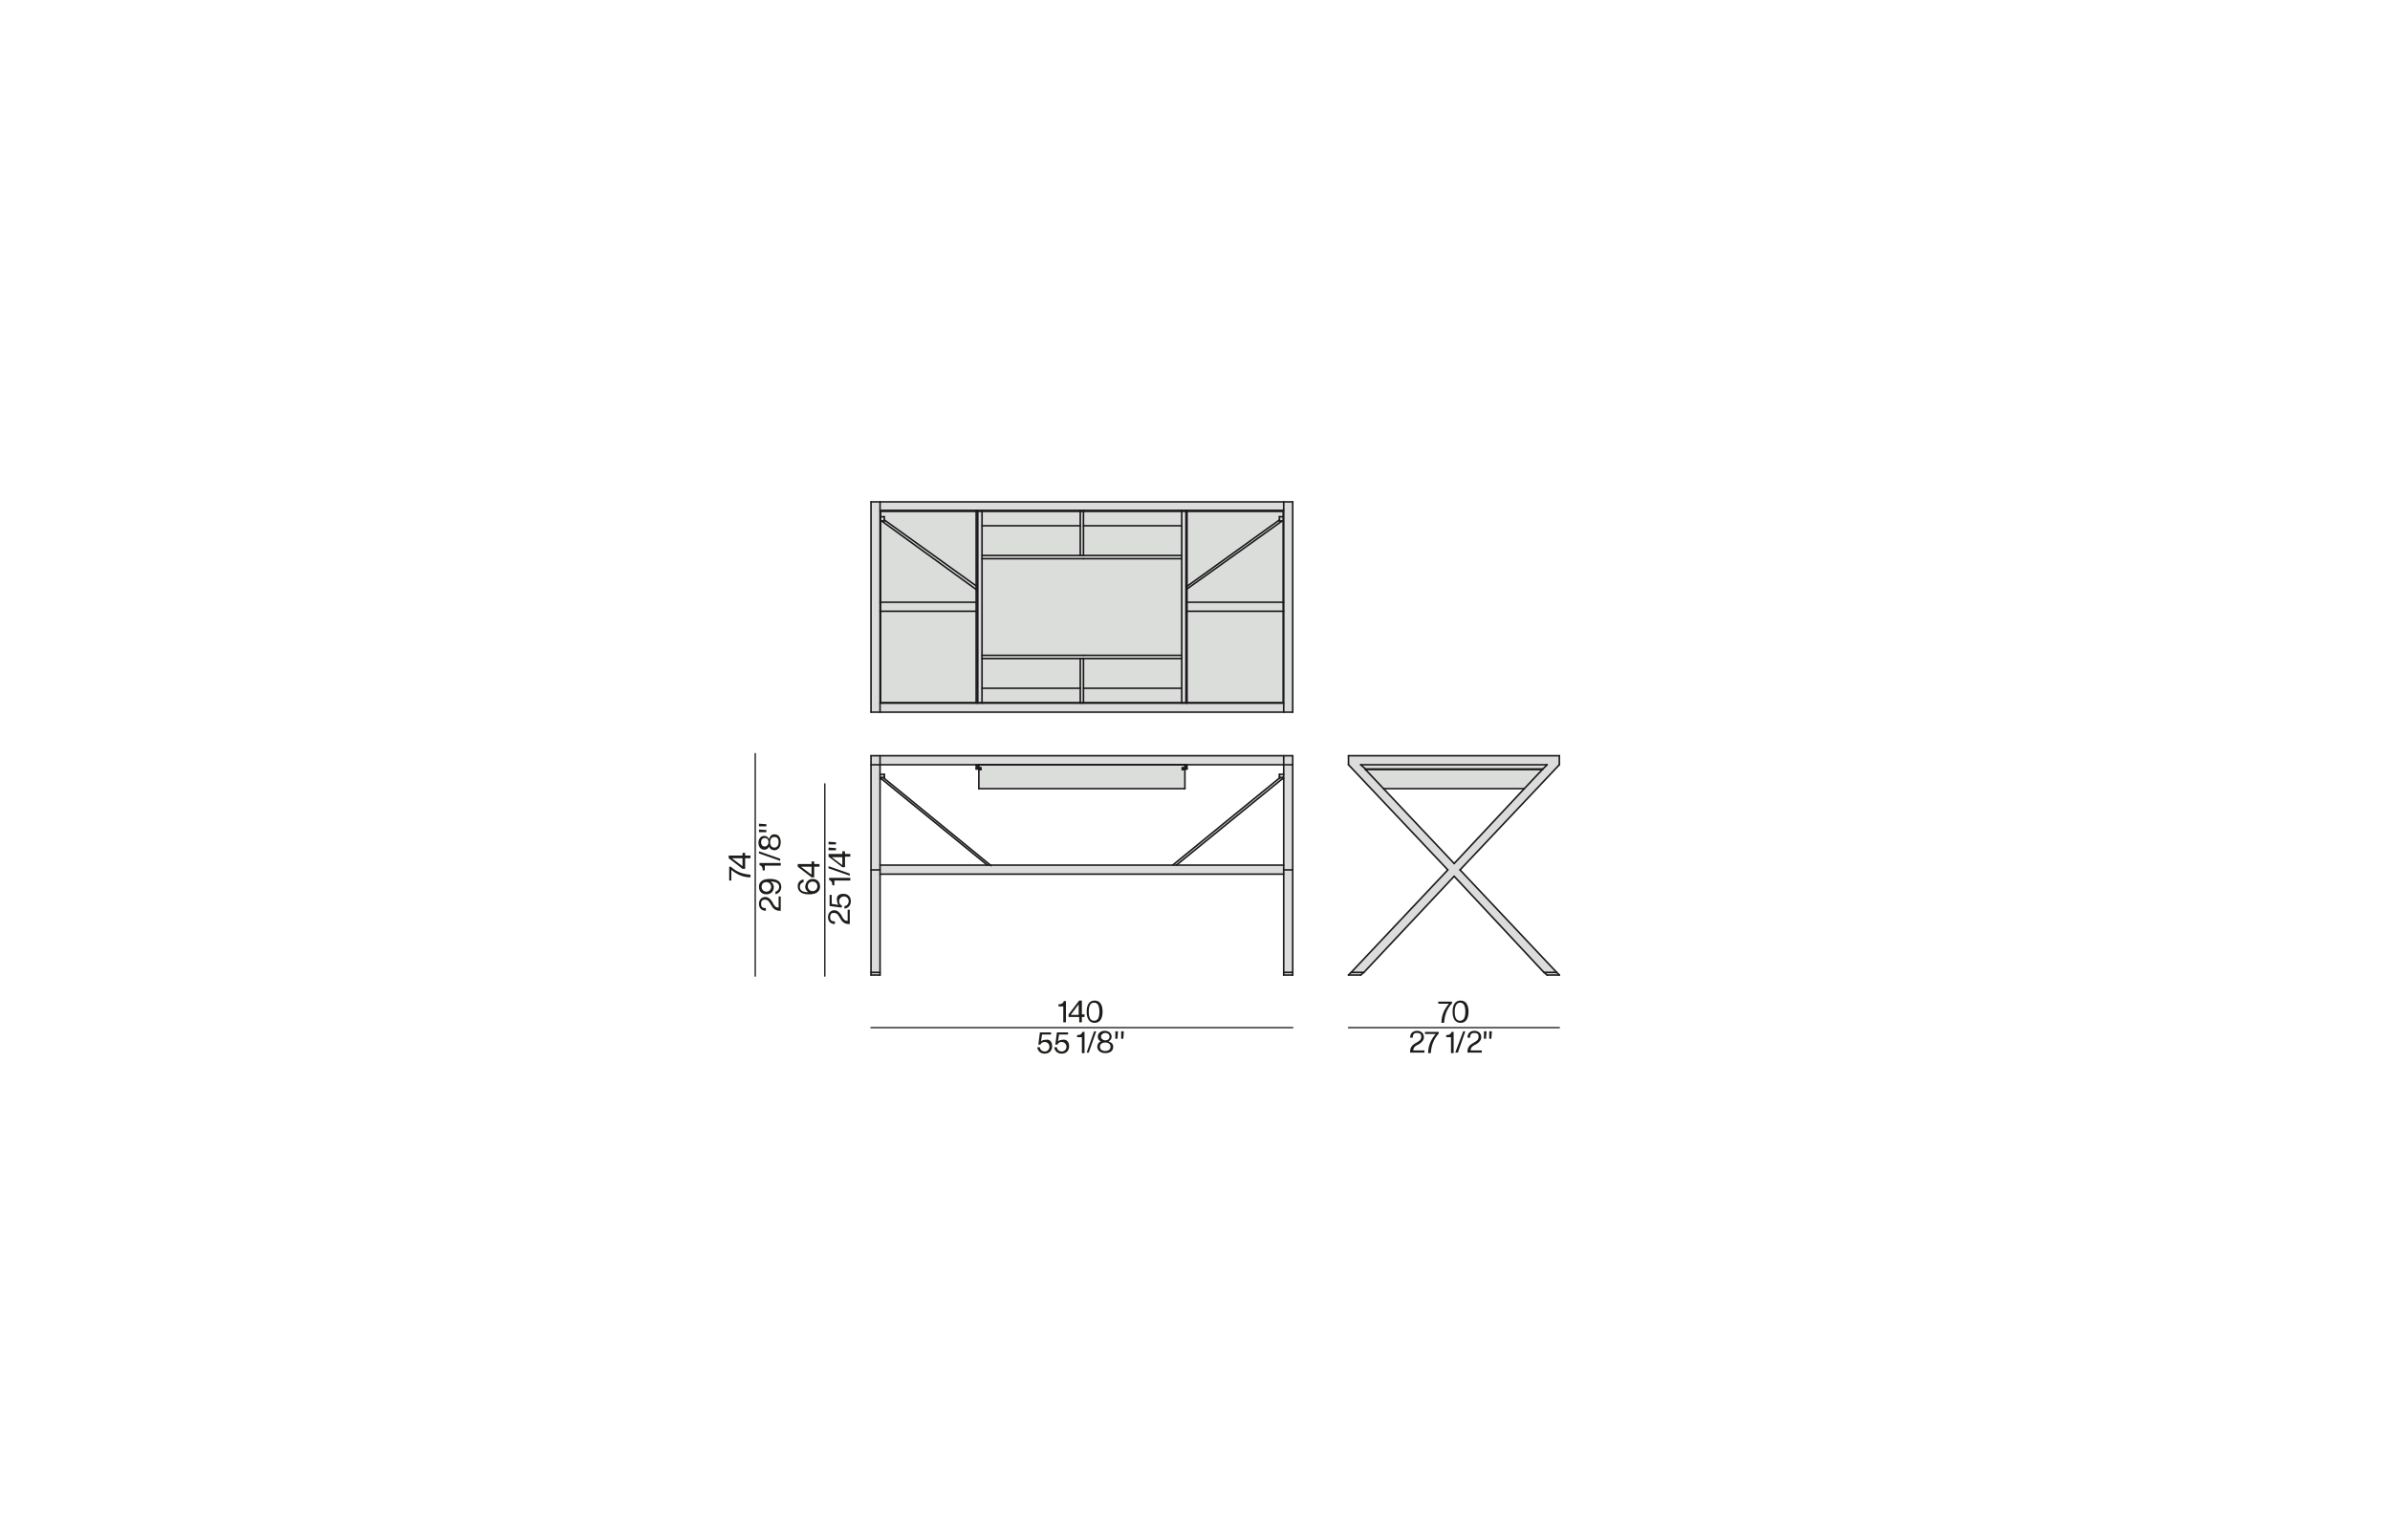 <?xml version="1.0" encoding="UTF-8"?>
<!-- Generator: Adobe Illustrator 26.2.1, SVG Export Plug-In . SVG Version: 6.00 Build 0)  -->
<svg xmlns="http://www.w3.org/2000/svg" xmlns:xlink="http://www.w3.org/1999/xlink" version="1.1" id="Livello_1" x="0px" y="0px" viewBox="0 0 450 290" style="enable-background:new 0 0 450 290;" xml:space="preserve">
<style type="text/css">
	.st0{fill:#DBDDDB;}
	.st1{fill:none;stroke:#1B181C;stroke-width:0.3;stroke-linecap:round;stroke-linejoin:round;}
	.st2{fill:none;stroke:#1B181C;stroke-width:0.25;stroke-linecap:round;stroke-linejoin:round;}
	.st3{enable-background:new    ;}
	.st4{fill:#1D1D1B;}
</style>
<g id="SPLINE">
	<polygon class="st0" points="291.3,183.6 290.7,183.1 293.1,183.1 293.6,183.6  "></polygon>
	<polygon class="st0" points="291.3,144 290.5,144.8 257.1,144.8 256.2,144  "></polygon>
	<polygon class="st0" points="290.5,144.8 290.4,144.9 290.4,144.9 257.1,144.9 257.1,144.9 257.1,144.8  "></polygon>
	<polygon class="st0" points="290.4,144.9 287,148.5 260.5,148.5 257.1,144.9  "></polygon>
	<path class="st0" d="M257.1,144.9L257.1,144.9l3.4,3.6l13.2,14.1l13.2-14.1l3.4-3.6l0,0v-0.1l0.8-0.9h-35L257.1,144.9L257.1,144.9z    M272.6,163.8L253.9,144v-1.7h39.7v1.7l-18.7,19.8l0,0l18.1,19.3h-2.3l-17-18l-17,18h-2.3L272.6,163.8z"></path>
	<polygon class="st0" points="256.2,183.6 253.9,183.6 254.4,183.1 256.8,183.1  "></polygon>
	<rect x="241.7" y="183.1" class="st0" width="1.7" height="0.6"></rect>
	<polygon class="st0" points="243.4,163.8 243.4,183.1 241.7,183.1 241.7,164.6 241.7,163.8  "></polygon>
	<polygon class="st0" points="243.4,144 243.4,163.8 241.7,163.8 241.7,162.9 241.7,146.6 241.7,145.8 241.7,144  "></polygon>
	<polygon class="st0" points="241.7,94.5 243.4,94.5 243.4,134.1 241.7,134.1 241.7,132.4 241.7,115.1 241.7,113.4 241.7,96.1  "></polygon>
	<rect x="241.7" y="142.3" class="st0" width="1.7" height="1.7"></rect>
	<polygon class="st0" points="241.7,164.6 165.7,164.6 165.7,163.8 165.7,162.9 185.9,162.9 186.6,162.9 220.8,162.9 221.5,162.9    241.7,162.9 241.7,163.8  "></polygon>
	<polygon class="st0" points="241.7,142.3 241.7,144 223.5,144 223.3,144 184.1,144 183.8,144 165.7,144 165.7,142.3  "></polygon>
	<rect x="241.6" y="113.4" class="st0" width="0.1" height="1.7"></rect>
	<polygon class="st0" points="241.7,94.5 241.7,96.1 223.5,96.1 223.3,96.1 222.5,96.1 204,96.1 203.4,96.1 184.9,96.1 184.1,96.1    183.8,96.1 165.7,96.1 165.7,94.5  "></polygon>
	<polygon class="st0" points="241.7,132.4 223.5,132.4 223.5,132.3 241.6,132.3 241.6,115.1 241.7,115.1  "></polygon>
	<rect x="223.5" y="115.1" class="st0" width="18" height="17.2"></rect>
	<rect x="223.5" y="113.4" class="st0" width="18" height="1.7"></rect>
	<path class="st0" d="M241.6,98.1v15.3h-18V111c6-4.3,11.9-8.6,17.9-12.8L241.6,98.1z"></path>
	<polygon class="st0" points="241.7,96.1 241.7,113.4 241.6,113.4 241.6,98.1 241.6,97.3 241.6,96.3 223.5,96.3 223.5,96.1  "></polygon>
	<path class="st0" d="M240.9,97.3h0.7v0.8h-0.7V97.3z"></path>
	<path class="st0" d="M241.5,146.5H241l-0.1,0.1v-0.7h0.8v0.8h-0.2l0,0l0,0L241.5,146.5z"></path>
	<path class="st0" d="M241.5,146.5L241.5,146.5L241.5,146.5l-20,16.3h-0.7l20.1-16.4l0.1-0.1h0.6L241.5,146.5z"></path>
	<path class="st0" d="M240.9,98.1h0.5c-6,4.3-11.9,8.5-17.9,12.8v-0.6l17.4-12.5V98.1z"></path>
	<path class="st0" d="M223.5,96.3h18v1.1h-0.7v0.6l-17.4,12.5L223.5,96.3z"></path>
	<polygon class="st0" points="223.5,113.4 223.5,115.1 223.5,132.3 223.3,132.3 223.3,96.3 223.5,96.3 223.5,110.4 223.5,111  "></polygon>
	<rect x="223.3" y="132.3" class="st0" width="0.2" height="0.1"></rect>
	<rect x="223.3" y="96.1" class="st0" width="0.2" height="0.1"></rect>
	<rect x="222.5" y="132.3" class="st0" width="0.8" height="0.1"></rect>
	<polygon class="st0" points="223.3,96.3 223.3,132.3 222.5,132.3 222.5,129.6 222.5,124 222.5,123.4 222.5,105.2 222.5,104.6    222.5,99 222.5,96.3  "></polygon>
	<rect x="222.5" y="96.1" class="st0" width="0.8" height="0.1"></rect>
	<polygon class="st0" points="223.3,144.6 223.3,144 223.5,144 223.5,144.6 223.5,144.8 223.5,144.8 222.7,144.8 222.7,144.8    222.7,144.6 222.7,144.6  "></polygon>
	<rect x="204" y="132.3" class="st0" width="18.5" height="0.1"></rect>
	<rect x="204" y="129.6" class="st0" width="18.5" height="2.7"></rect>
	<rect x="204" y="124" class="st0" width="18.5" height="5.7"></rect>
	<polygon class="st0" points="222.5,105.2 222.5,123.4 204,123.4 184.9,123.4 184.9,105.2 204,105.2  "></polygon>
	<rect x="204" y="99" class="st0" width="18.5" height="5.7"></rect>
	<rect x="204" y="96.3" class="st0" width="18.5" height="2.7"></rect>
	<rect x="204" y="96.1" class="st0" width="18.5" height="0.1"></rect>
	<rect x="203.4" y="132.3" class="st0" width="0.6" height="0.1"></rect>
	<polygon class="st0" points="204,99 204,104.6 203.4,104.6 203.4,99 203.4,96.3 204,96.3  "></polygon>
	<polygon class="st0" points="204,123.4 222.5,123.4 222.5,124 204,124 203.4,124 184.9,124 184.9,123.4  "></polygon>
	<rect x="203.4" y="96.1" class="st0" width="0.6" height="0.1"></rect>
	<polygon class="st0" points="203.4,104.6 204,104.6 222.5,104.6 222.5,105.2 204,105.2 184.9,105.2 184.9,104.6  "></polygon>
	<polygon class="st0" points="203.4,129.6 203.4,124 204,124 204,129.6 204,132.3 203.4,132.3  "></polygon>
	<rect x="184.9" y="132.3" class="st0" width="18.5" height="0.1"></rect>
	<rect x="184.9" y="129.6" class="st0" width="18.5" height="2.7"></rect>
	<rect x="184.9" y="124" class="st0" width="18.5" height="5.7"></rect>
	<rect x="184.9" y="99" class="st0" width="18.5" height="5.7"></rect>
	<rect x="184.9" y="96.3" class="st0" width="18.5" height="2.7"></rect>
	<rect x="184.9" y="96.1" class="st0" width="18.5" height="0.1"></rect>
	<polygon class="st0" points="184.9,104.6 184.9,105.2 184.9,123.4 184.9,124 184.9,129.6 184.9,132.3 184.1,132.3 184.1,96.3    184.9,96.3 184.9,99  "></polygon>
	<rect x="184.1" y="132.3" class="st0" width="0.8" height="0.1"></rect>
	<rect x="184.1" y="96.1" class="st0" width="0.8" height="0.1"></rect>
	<polygon class="st0" points="241.7,132.4 241.7,134.1 165.7,134.1 165.7,132.4 183.8,132.4 184.1,132.4 184.9,132.4 203.4,132.4    204,132.4 222.5,132.4 223.3,132.4 223.5,132.4  "></polygon>
	<polygon class="st0" points="184.3,144 184.9,144 203.7,144 222.4,144 223.1,144 223.1,144.6 222.6,144.6 222.6,144.9 223.1,144.9    223.1,148.5 184.3,148.5 184.3,144.9 184.7,144.9 184.7,144.6 184.3,144.6  "></polygon>
	<rect x="183.8" y="132.3" class="st0" width="0.2" height="0.1"></rect>
	<polygon class="st0" points="184.1,96.3 184.1,132.3 183.8,132.3 183.8,115.1 183.8,113.4 183.8,111 183.8,110.4 183.8,96.3  "></polygon>
	<rect x="183.8" y="96.1" class="st0" width="0.2" height="0.1"></rect>
	<polygon class="st0" points="183.8,144 184.1,144 184.1,144.6 184.6,144.6 184.6,144.6 184.6,144.8 184.6,144.8 183.8,144.8    183.8,144.8 183.8,144.6  "></polygon>
	<rect x="165.8" y="115.1" class="st0" width="18" height="17.2"></rect>
	<rect x="165.8" y="113.4" class="st0" width="18" height="1.7"></rect>
	<path class="st0" d="M166.5,97.9l17.4,12.5v0.6L166,98.1h0.5V97.9z"></path>
	<path class="st0" d="M166.5,97.3h-0.7v-1.1h18v14.2l-17.3-12.5C166.5,97.9,166.5,97.3,166.5,97.3z"></path>
	<path class="st0" d="M165.8,97.3h0.7v0.8h-0.7V97.3z"></path>
	<path class="st0" d="M165.8,98.1h0.2l17.8,12.9v2.5h-18L165.8,98.1z"></path>
	<path class="st0" d="M165.9,146.6L165.9,146.6h0.6l0.1,0.1l20.1,16.4h-0.7l-20-16.3V146.6z"></path>
	<path class="st0" d="M165.7,145.8h0.8v0.7l-0.1-0.1h-0.6l0,0h-0.2L165.7,145.8z"></path>
	<polygon class="st0" points="165.8,96.3 165.8,97.3 165.8,98.1 165.8,113.4 165.7,113.4 165.7,96.1 183.8,96.1 183.8,96.3  "></polygon>
	<polygon class="st0" points="165.8,132.3 183.8,132.3 183.8,132.4 165.7,132.4 165.7,115.1 165.8,115.1  "></polygon>
	<rect x="165.7" y="113.4" class="st0" width="0.1" height="1.7"></rect>
	<polygon class="st0" points="165.7,163.8 165.7,164.6 165.7,183.1 164,183.1 164,163.8  "></polygon>
	<polygon class="st0" points="165.7,145.8 165.7,146.6 165.7,162.9 165.7,163.8 164,163.8 164,144 165.7,144  "></polygon>
	<rect x="164" y="183.1" class="st0" width="1.7" height="0.6"></rect>
	<polygon class="st0" points="164,134.1 164,94.5 165.7,94.5 165.7,96.1 165.7,113.4 165.7,115.1 165.7,132.4 165.7,134.1  "></polygon>
	<rect x="164" y="142.3" class="st0" width="1.7" height="1.7"></rect>
	<polyline class="st1" points="223.3,132.4 223.3,132.3 223.3,96.3 223.3,96.1  "></polyline>
	<line class="st1" x1="256.2" y1="144" x2="291.3" y2="144"></line>
	<line class="st1" x1="253.9" y1="142.3" x2="293.6" y2="142.3"></line>
	<line class="st1" x1="253.9" y1="144" x2="272.6" y2="163.8"></line>
	<polyline class="st1" points="273.8,165 290.7,183.1 291.3,183.6  "></polyline>
	<polyline class="st1" points="257.1,144.9 260.5,148.5 273.8,162.6  "></polyline>
	<polyline class="st1" points="256.2,144 257.1,144.8 257.1,144.9  "></polyline>
	<polyline class="st1" points="274.9,163.8 293.1,183.1 293.6,183.6  "></polyline>
	<line class="st1" x1="253.9" y1="183.6" x2="256.2" y2="183.6"></line>
	<line class="st1" x1="254.4" y1="183.1" x2="256.8" y2="183.1"></line>
	<polyline class="st1" points="256.2,183.6 256.8,183.1 273.8,165  "></polyline>
	<polyline class="st1" points="274.9,163.8 274.9,163.8 293.6,144  "></polyline>
	<polyline class="st1" points="253.9,183.6 254.4,183.1 272.6,163.8  "></polyline>
	<polyline class="st1" points="290.4,144.9 290.5,144.8 291.3,144  "></polyline>
	<polyline class="st1" points="273.8,162.6 287,148.5 290.4,144.9  "></polyline>
	<line class="st1" x1="243.4" y1="183.6" x2="241.7" y2="183.6"></line>
	<line class="st1" x1="243.4" y1="183.1" x2="241.7" y2="183.1"></line>
	<line class="st1" x1="165.7" y1="183.6" x2="164" y2="183.6"></line>
	<line class="st1" x1="165.7" y1="183.1" x2="164" y2="183.1"></line>
	<polyline class="st1" points="164,183.6 164,183.1 164,163.8 164,144 164,142.3  "></polyline>
	<polyline class="st1" points="165.7,183.6 165.7,183.1 165.7,164.6 165.7,163.8 165.7,162.9 165.7,146.6 165.7,145.8 165.7,144    165.7,142.3  "></polyline>
	<polyline class="st1" points="164,142.3 165.7,142.3 241.7,142.3 243.4,142.3  "></polyline>
	<polyline class="st1" points="164,144 165.7,144 183.8,144 184.1,144 223.3,144 223.5,144 241.7,144 243.4,144  "></polyline>
	<polyline class="st1" points="243.4,142.3 243.4,144 243.4,163.8 243.4,183.1 243.4,183.6  "></polyline>
	<polyline class="st1" points="241.7,142.3 241.7,144 241.7,145.8 241.7,146.6 241.7,162.9 241.7,163.8 241.7,164.6 241.7,183.1    241.7,183.6  "></polyline>
	<line class="st1" x1="253.9" y1="142.3" x2="253.9" y2="144"></line>
	<line class="st1" x1="293.6" y1="142.3" x2="293.6" y2="144"></line>
	<line class="st1" x1="291.3" y1="183.6" x2="293.6" y2="183.6"></line>
	<line class="st1" x1="290.7" y1="183.1" x2="293.1" y2="183.1"></line>
	<line class="st1" x1="241.7" y1="163.8" x2="243.4" y2="163.8"></line>
	<line class="st1" x1="164" y1="163.8" x2="165.7" y2="163.8"></line>
	<line class="st1" x1="241.7" y1="164.6" x2="165.7" y2="164.6"></line>
	<polyline class="st1" points="241.7,162.9 221.5,162.9 220.8,162.9 186.6,162.9 185.9,162.9 165.7,162.9  "></polyline>
	<line class="st1" x1="184.3" y1="144.6" x2="184.3" y2="144"></line>
	<line class="st1" x1="184.3" y1="144" x2="184.9" y2="144"></line>
	<line class="st1" x1="184.3" y1="148.5" x2="184.3" y2="144.9"></line>
	<line class="st1" x1="184.9" y1="144" x2="203.7" y2="144"></line>
	<line class="st1" x1="223.1" y1="144.9" x2="222.6" y2="144.9"></line>
	<line class="st1" x1="222.6" y1="144.9" x2="222.6" y2="144.6"></line>
	<line class="st1" x1="222.6" y1="144.6" x2="223.1" y2="144.6"></line>
	<line class="st1" x1="223.1" y1="144.6" x2="223.1" y2="144"></line>
	<line class="st1" x1="223.1" y1="144" x2="222.4" y2="144"></line>
	<line class="st1" x1="184.3" y1="148.5" x2="223.1" y2="148.5"></line>
	<line class="st1" x1="223.1" y1="148.5" x2="223.1" y2="144.9"></line>
	<line class="st1" x1="222.4" y1="144" x2="203.7" y2="144"></line>
	<line class="st1" x1="184.3" y1="144.9" x2="184.7" y2="144.9"></line>
	<line class="st1" x1="184.7" y1="144.9" x2="184.7" y2="144.6"></line>
	<line class="st1" x1="184.7" y1="144.6" x2="184.3" y2="144.6"></line>
	<line class="st1" x1="184.6" y1="144.8" x2="183.8" y2="144.8"></line>
	<line class="st1" x1="184.6" y1="144.6" x2="184.1" y2="144.6"></line>
	<polyline class="st1" points="183.8,144 183.8,144.6 183.8,144.8 183.8,144.8  "></polyline>
	<line class="st1" x1="184.1" y1="144" x2="184.1" y2="144.6"></line>
	<polyline class="st1" points="184.6,144.6 184.6,144.6 184.6,144.8 184.6,144.8  "></polyline>
	<line class="st1" x1="222.7" y1="144.8" x2="223.5" y2="144.8"></line>
	<line class="st1" x1="222.7" y1="144.6" x2="223.3" y2="144.6"></line>
	<polyline class="st1" points="223.5,144 223.5,144.6 223.5,144.8 223.5,144.8  "></polyline>
	<line class="st1" x1="223.3" y1="144" x2="223.3" y2="144.6"></line>
	<polyline class="st1" points="222.7,144.6 222.7,144.6 222.7,144.8 222.7,144.8  "></polyline>
	<line class="st1" x1="257.1" y1="144.8" x2="290.5" y2="144.8"></line>
	<polyline class="st1" points="165.7,115.1 165.8,115.1 183.8,115.1  "></polyline>
	<polyline class="st1" points="223.5,115.1 241.6,115.1 241.7,115.1  "></polyline>
	<polyline class="st1" points="165.7,113.4 165.8,113.4 183.8,113.4  "></polyline>
	<polyline class="st1" points="223.5,113.4 241.6,113.4 241.7,113.4  "></polyline>
	<line class="st1" x1="164" y1="134.1" x2="164" y2="94.5"></line>
	<line class="st1" x1="165.7" y1="96.1" x2="165.7" y2="94.5"></line>
	<line class="st1" x1="165.7" y1="134.1" x2="165.7" y2="132.4"></line>
	<polyline class="st1" points="164,94.5 165.7,94.5 241.7,94.5 243.4,94.5  "></polyline>
	<polyline class="st1" points="164,134.1 165.7,134.1 241.7,134.1 243.4,134.1  "></polyline>
	<line class="st1" x1="243.4" y1="94.5" x2="243.4" y2="134.1"></line>
	<line class="st1" x1="241.7" y1="132.4" x2="241.7" y2="134.1"></line>
	<line class="st1" x1="241.7" y1="94.5" x2="241.7" y2="96.1"></line>
	<polyline class="st1" points="183.8,132.4 183.8,132.3 183.8,115.1 183.8,113.4 183.8,111 183.8,110.4 183.8,96.3 183.8,96.1  "></polyline>
	<polyline class="st1" points="223.5,132.4 223.5,132.3 223.5,115.1 223.5,113.4 223.5,111 223.5,110.4 223.5,96.3 223.5,96.1  "></polyline>
	<polygon class="st1" points="165.7,96.1 183.8,96.1 184.1,96.1 184.9,96.1 203.4,96.1 204,96.1 222.5,96.1 223.3,96.1 223.5,96.1    241.7,96.1 241.7,113.4 241.7,115.1 241.7,132.4 223.5,132.4 223.3,132.4 222.5,132.4 204,132.4 203.4,132.4 184.9,132.4    184.1,132.4 183.8,132.4 165.7,132.4 165.7,115.1 165.7,113.4  "></polygon>
	<polygon class="st1" points="165.8,97.3 165.8,96.3 183.8,96.3 184.1,96.3 184.9,96.3 203.4,96.3 204,96.3 222.5,96.3 223.3,96.3    223.5,96.3 241.6,96.3 241.6,97.3 241.6,98.1 241.6,113.4 241.6,115.1 241.6,132.3 223.5,132.3 223.3,132.3 222.5,132.3 204,132.3    203.4,132.3 184.9,132.3 184.1,132.3 183.8,132.3 165.8,132.3 165.8,115.1 165.8,113.4 165.8,98.1  "></polygon>
	<line class="st1" x1="184.9" y1="129.6" x2="203.4" y2="129.6"></line>
	<line class="st1" x1="204" y1="129.6" x2="222.5" y2="129.6"></line>
	<polyline class="st1" points="184.1,132.4 184.1,132.3 184.1,96.3 184.1,96.1  "></polyline>
	<polyline class="st1" points="184.9,132.4 184.9,132.3 184.9,129.6 184.9,124 184.9,123.4 184.9,105.2 184.9,104.6 184.9,99    184.9,96.3 184.9,96.1  "></polyline>
	<polyline class="st1" points="203.4,132.4 203.4,132.3 203.4,129.6 203.4,124  "></polyline>
	<polyline class="st1" points="204,132.4 204,132.3 204,129.6 204,124  "></polyline>
	<polyline class="st1" points="184.9,124 203.4,124 204,124  "></polyline>
	<line class="st1" x1="204" y1="124" x2="222.5" y2="124"></line>
	<line class="st1" x1="184.9" y1="123.4" x2="204" y2="123.4"></line>
	<line class="st1" x1="204" y1="123.4" x2="222.5" y2="123.4"></line>
	<polyline class="st1" points="222.5,132.4 222.5,132.3 222.5,129.6 222.5,124 222.5,123.4 222.5,105.2 222.5,104.6 222.5,99    222.5,96.3 222.5,96.1  "></polyline>
	<line class="st1" x1="260.5" y1="148.5" x2="287" y2="148.5"></line>
	<polyline class="st1" points="257.1,144.9 257.1,144.9 290.4,144.9 290.4,144.9  "></polyline>
	<line class="st1" x1="184.9" y1="99" x2="203.4" y2="99"></line>
	<line class="st1" x1="204" y1="99" x2="222.5" y2="99"></line>
	<polyline class="st1" points="203.4,96.1 203.4,96.3 203.4,99 203.4,104.6  "></polyline>
	<polyline class="st1" points="204,96.1 204,96.3 204,99 204,104.6  "></polyline>
	<polyline class="st1" points="184.9,104.6 203.4,104.6 204,104.6  "></polyline>
	<line class="st1" x1="204" y1="104.6" x2="222.5" y2="104.6"></line>
	<line class="st1" x1="184.9" y1="105.2" x2="204" y2="105.2"></line>
	<line class="st1" x1="204" y1="105.2" x2="222.5" y2="105.2"></line>
	<path class="st1" d="M166.4,146.5L166.4,146.5l20.2,16.5"></path>
	<path class="st1" d="M165.9,146.6L165.9,146.6"></path>
	<path class="st1" d="M185.9,162.9l-20-16.3"></path>
	<path class="st1" d="M241.5,146.6L241.5,146.6l-20,16.3"></path>
	<path class="st1" d="M220.8,162.9l20.1-16.4l0.1-0.1"></path>
	<path class="st1" d="M165.9,146.6h-0.2"></path>
	<polyline class="st1" points="166.4,146.5 166.4,146.5 166.4,146.5 166.4,146.5 166.4,146.4 166.4,146.4 166.4,146.4 166.4,146.4    166.4,146.4 166.4,146.4 166.4,146.4 166.4,146.4 166.3,146.4 166.3,146.4 166.3,146.4 166.3,146.4 166.3,146.4 166.3,146.4    166.3,146.4 166.3,146.4 166.3,146.4 166.3,146.4 166.3,146.4 166.3,146.4 166.3,146.4 166.3,146.4 166.3,146.4 166.2,146.4    166.2,146.4 166.2,146.4 166.2,146.4 166.2,146.4 166.2,146.4 166.2,146.4 166.2,146.4 166.2,146.4 166.2,146.4 166.2,146.4    166.2,146.4 166.2,146.4 166.2,146.4 166.2,146.4 166.2,146.4 166.1,146.4 166.1,146.4 166.1,146.4 166.1,146.4 166.1,146.4    166.1,146.4 166.1,146.4 166.1,146.4 166.1,146.4 166.1,146.4 166.1,146.4 166.1,146.4 166.1,146.4 166.1,146.4 166.1,146.4    166.1,146.4 166,146.4 166,146.4 166,146.4 166,146.4 166,146.4 166,146.4 166,146.4 166,146.4 166,146.4 166,146.4 166,146.4    166,146.4 166,146.4 166,146.4 165.9,146.4 165.9,146.4 165.9,146.4 165.9,146.4 165.9,146.4 165.9,146.4 165.9,146.4 165.9,146.4    165.9,146.4 165.9,146.4 165.9,146.4  "></polyline>
	<polyline class="st1" points="165.9,146.4 165.9,146.4 165.9,146.5 165.9,146.5 165.9,146.5 165.9,146.5 165.9,146.5 165.9,146.5    165.9,146.5 165.9,146.5 165.9,146.5 165.9,146.5 165.9,146.5 165.9,146.5 165.9,146.5 165.9,146.5 165.9,146.5 165.9,146.5    165.9,146.6 165.9,146.6 165.9,146.6 165.9,146.6 165.9,146.6 165.9,146.6 165.9,146.6 165.9,146.6 165.9,146.6 165.9,146.6  "></polyline>
	<path class="st1" d="M166.5,145.8v0.4"></path>
	<path class="st1" d="M165.7,145.8h0.8"></path>
	<path class="st1" d="M166.5,146.2v0.3"></path>
	<polyline class="st1" points="241.5,146.6 241.5,146.6 241.5,146.6 241.5,146.6 241.5,146.6 241.5,146.6 241.5,146.6 241.5,146.6    241.5,146.6 241.5,146.6 241.5,146.6 241.5,146.5 241.5,146.5 241.5,146.5 241.5,146.5 241.5,146.5 241.5,146.5 241.5,146.5    241.5,146.5 241.5,146.5 241.5,146.5 241.5,146.5 241.5,146.5 241.5,146.5 241.5,146.5 241.5,146.5 241.5,146.5 241.5,146.5    241.5,146.4 241.5,146.4  "></polyline>
	<polyline class="st1" points="241.5,146.4 241.5,146.4 241.5,146.4 241.5,146.4 241.4,146.4 241.4,146.4 241.4,146.4 241.4,146.4    241.4,146.4 241.4,146.4 241.4,146.4 241.4,146.4 241.4,146.4 241.4,146.4 241.4,146.4 241.4,146.4 241.4,146.4 241.4,146.4    241.4,146.4 241.4,146.4 241.4,146.4 241.4,146.4 241.3,146.4 241.3,146.4 241.3,146.4 241.3,146.4 241.3,146.4 241.3,146.4    241.3,146.4 241.3,146.4 241.3,146.4 241.3,146.4 241.3,146.4 241.3,146.4 241.3,146.4 241.3,146.4 241.2,146.4 241.2,146.4    241.2,146.4 241.2,146.4 241.2,146.4 241.2,146.4 241.2,146.4 241.2,146.4 241.2,146.4 241.2,146.4 241.2,146.4 241.2,146.4    241.2,146.4 241.2,146.4 241.2,146.4 241.2,146.4 241.1,146.4 241.1,146.4 241.1,146.4 241.1,146.4 241.1,146.4 241.1,146.4    241.1,146.4 241.1,146.4 241.1,146.4 241.1,146.4 241.1,146.4 241.1,146.4 241.1,146.4 241.1,146.4 241.1,146.4 241.1,146.4    241.1,146.4 241.1,146.4 241.1,146.4 241,146.4 241,146.4 241,146.4 241,146.4 241,146.4 241,146.4 241,146.4 241,146.4 241,146.4    241,146.4 241,146.4 241,146.4 241,146.5 241,146.5 241,146.5  "></polyline>
	<path class="st1" d="M241.7,146.6h-0.2"></path>
	<path class="st1" d="M240.9,145.8v0.4"></path>
	<path class="st1" d="M240.9,145.8h0.8"></path>
	<path class="st1" d="M240.9,146.2v0.3"></path>
	<path class="st1" d="M166,98.1l17.8,12.9"></path>
	<path class="st1" d="M166.5,97.9l17.4,12.5"></path>
	<path class="st1" d="M166.5,98.1h-0.7"></path>
	<path class="st1" d="M166.5,97.3v0.8"></path>
	<path class="st1" d="M165.8,97.3h0.7"></path>
	<path class="st1" d="M241.4,98.1c-6,4.3-11.9,8.5-17.9,12.8"></path>
	<path class="st1" d="M240.9,97.9l-17.4,12.5"></path>
	<path class="st1" d="M240.9,98.1h0.7"></path>
	<path class="st1" d="M240.9,97.3v0.8"></path>
	<path class="st1" d="M241.6,97.3h-0.7"></path>
</g>
<g id="LINE">
	<line class="st2" x1="164" y1="193.5" x2="243.4" y2="193.5"></line>
</g>
<g id="LINE-2">
	<line class="st2" x1="253.9" y1="193.5" x2="293.6" y2="193.5"></line>
</g>
<g id="LINE-3">
	<line class="st2" x1="142.2" y1="183.8" x2="142.2" y2="141.9"></line>
</g>
<g id="LINE-4">
	<line class="st2" x1="155.3" y1="183.8" x2="155.3" y2="147.6"></line>
</g>
<g class="st3">
	<path class="st4" d="M200.7,192.5h-0.5v-3h-0.9v-0.4l0.1,0c0.5,0,0.8-0.2,0.9-0.6h0.4V192.5z"></path>
	<path class="st4" d="M204.2,191.5h-0.5v1h-0.5v-1h-2V191l2-2.6h0.5v2.6h0.5V191.5z M201.6,191.1h1.5v-2L201.6,191.1z"></path>
</g>
<g class="st3">
	<path class="st4" d="M204.6,190.5c0-1.3,0.5-2.1,1.5-2.1s1.5,0.8,1.5,2.1c0,1.3-0.5,2.1-1.5,2.1S204.6,191.8,204.6,190.5z    M207,190.5c0-1.1-0.3-1.7-1-1.7s-1,0.6-1,1.7s0.3,1.7,1,1.7S207,191.6,207,190.5z"></path>
</g>
<g class="st3">
	<path class="st4" d="M198.1,197c0,0.8-0.5,1.4-1.4,1.4c-0.8,0-1.3-0.5-1.4-1.2h0.5c0,0.5,0.5,0.8,0.9,0.8c0.5,0,0.9-0.4,0.9-0.9   s-0.4-0.9-0.9-0.9c-0.4,0-0.7,0.2-0.8,0.5h-0.4l0.3-2.3h2.1v0.4h-1.7l-0.2,1.3c0.2-0.2,0.5-0.3,0.8-0.3   C197.7,195.6,198.1,196.2,198.1,197z"></path>
</g>
<g class="st3">
	<path class="st4" d="M201.3,197c0,0.8-0.5,1.4-1.4,1.4c-0.8,0-1.3-0.5-1.4-1.2h0.5c0,0.5,0.5,0.8,0.9,0.8c0.5,0,0.9-0.4,0.9-0.9   s-0.4-0.9-0.9-0.9c-0.4,0-0.7,0.2-0.8,0.5h-0.4l0.3-2.3h2.1v0.4h-1.7l-0.2,1.3c0.2-0.2,0.5-0.3,0.8-0.3   C200.8,195.6,201.3,196.2,201.3,197z"></path>
</g>
<g class="st3">
	<path class="st4" d="M204.2,198.3h-0.5v-3h-0.9v-0.4l0.1,0c0.5,0,0.8-0.2,0.9-0.6h0.4V198.3z"></path>
</g>
<g class="st3">
	<path class="st4" d="M206,194.2h0.4l-1.4,4h-0.4L206,194.2z"></path>
</g>
<g class="st3">
	<path class="st4" d="M209.6,197.1c0,0.8-0.6,1.2-1.5,1.2c-0.9,0-1.5-0.5-1.5-1.2c0-0.5,0.3-0.9,0.7-1c-0.3-0.1-0.6-0.4-0.6-0.9   c0-0.7,0.6-1.1,1.3-1.1s1.3,0.4,1.3,1.1c0,0.4-0.2,0.7-0.6,0.9C209.3,196.3,209.6,196.6,209.6,197.1z M209.1,197.1   c0-0.5-0.4-0.8-1-0.8c-0.6,0-1,0.3-1,0.8s0.4,0.8,1,0.8C208.7,197.9,209.1,197.6,209.1,197.1z M207.3,195.2c0,0.4,0.4,0.7,0.8,0.7   s0.8-0.2,0.8-0.7s-0.4-0.7-0.8-0.7S207.3,194.8,207.3,195.2z"></path>
</g>
<g class="st3">
	<path class="st4" d="M210,194.2h0.5l-0.1,1.4h-0.4L210,194.2z M211.1,194.2h0.5l-0.1,1.4h-0.4L211.1,194.2z"></path>
</g>
<g class="st3">
	<path class="st4" d="M273.4,188.5v0.4c-1,1.1-1.4,2.3-1.5,3.7h-0.5c0-1.4,0.5-2.5,1.4-3.6h-2v-0.4H273.4z"></path>
</g>
<g class="st3">
	<path class="st4" d="M273.5,190.5c0-1.3,0.5-2.1,1.5-2.1c1,0,1.5,0.8,1.5,2.1c0,1.3-0.5,2.1-1.5,2.1   C274,192.6,273.5,191.8,273.5,190.5z M275.9,190.5c0-1.1-0.3-1.7-1-1.7c-0.6,0-1,0.6-1,1.7s0.3,1.7,1,1.7   C275.6,192.2,275.9,191.6,275.9,190.5z"></path>
</g>
<g class="st3">
	<path class="st4" d="M268.2,197.8v0.4h-2.7l0-0.2c0-0.5,0.2-1.1,0.9-1.5l0.5-0.3c0.5-0.3,0.7-0.5,0.7-1s-0.3-0.7-0.8-0.7   c-0.5,0-0.8,0.2-0.8,0.9h-0.5c0-0.8,0.5-1.3,1.3-1.3c0.8,0,1.3,0.5,1.3,1.2c0,0.5-0.3,0.9-0.9,1.3l-0.4,0.2c-0.5,0.3-0.7,0.5-0.7,1   H268.2z"></path>
</g>
<g class="st3">
	<path class="st4" d="M270.9,194.2v0.4c-1,1.1-1.4,2.3-1.5,3.7h-0.5c0-1.4,0.5-2.5,1.4-3.6h-2v-0.4H270.9z"></path>
</g>
<g class="st3">
	<path class="st4" d="M273.7,198.3h-0.5v-3h-0.9v-0.4l0.1,0c0.5,0,0.8-0.2,0.9-0.6h0.4V198.3z"></path>
</g>
<g class="st3">
	<path class="st4" d="M275.5,194.2h0.4l-1.4,4H274L275.5,194.2z"></path>
</g>
<g class="st3">
	<path class="st4" d="M279,197.8v0.4h-2.7l0-0.2c0-0.5,0.2-1.1,0.9-1.5l0.5-0.3c0.5-0.3,0.7-0.5,0.7-1s-0.3-0.7-0.8-0.7   c-0.5,0-0.8,0.2-0.8,0.9h-0.5c0-0.8,0.5-1.3,1.3-1.3c0.8,0,1.3,0.5,1.3,1.2c0,0.5-0.3,0.9-0.9,1.3l-0.4,0.2c-0.5,0.3-0.7,0.5-0.7,1   H279z"></path>
</g>
<g class="st3">
	<path class="st4" d="M279.4,194.2h0.5l-0.1,1.4h-0.4L279.4,194.2z M280.4,194.2h0.5l-0.1,1.4h-0.4L280.4,194.2z"></path>
</g>
<g class="st3">
	<path class="st4" d="M137.2,163.2h0.4c1.1,1,2.3,1.4,3.7,1.5v0.5c-1.4,0-2.5-0.5-3.6-1.4v2h-0.4V163.2z"></path>
</g>
<g class="st3">
	<path class="st4" d="M140.3,160.6v0.5h1v0.5h-1v2h-0.5l-2.6-2v-0.5h2.6v-0.5H140.3z M139.8,163.1v-1.5h-2L139.8,163.1z"></path>
</g>
<g class="st3">
	<path class="st4" d="M146.6,168.8h0.4v2.7l-0.2,0c-0.5,0-1.1-0.2-1.5-0.9l-0.3-0.5c-0.3-0.5-0.5-0.7-1-0.7s-0.7,0.3-0.7,0.8   c0,0.5,0.2,0.8,0.9,0.8v0.5c-0.8,0-1.3-0.5-1.3-1.3c0-0.8,0.5-1.3,1.2-1.3c0.5,0,0.9,0.3,1.3,0.9l0.2,0.4c0.3,0.5,0.5,0.7,1,0.7   V168.8z"></path>
	<path class="st4" d="M145,165.5c1.3,0,2.1,0.5,2.1,1.5c0,0.7-0.4,1.2-1.1,1.4v-0.5c0.4-0.1,0.7-0.4,0.7-0.9c0-0.7-0.6-1-1.6-1   c0.3,0.2,0.6,0.6,0.6,1c0,0.9-0.6,1.4-1.4,1.4s-1.4-0.5-1.4-1.4c0-0.4,0.1-0.7,0.3-0.9C143.6,165.6,144.3,165.5,145,165.5z    M144.3,166.1c-0.6,0-0.9,0.4-0.9,0.9s0.4,0.9,0.9,0.9s0.9-0.4,0.9-0.9S144.8,166.1,144.3,166.1z"></path>
</g>
<g class="st3">
	<path class="st4" d="M147,162.5v0.5h-3v0.9h-0.4l0-0.1c0-0.5-0.2-0.8-0.6-0.9v-0.4H147z"></path>
</g>
<g class="st3">
	<path class="st4" d="M142.9,160.7v-0.4l4,1.4v0.4L142.9,160.7z"></path>
</g>
<g class="st3">
	<path class="st4" d="M145.8,157.1c0.8,0,1.2,0.6,1.2,1.5s-0.5,1.5-1.2,1.5c-0.5,0-0.9-0.3-1-0.7c-0.1,0.3-0.4,0.6-0.9,0.6   c-0.7,0-1.1-0.6-1.1-1.3s0.4-1.3,1.1-1.3c0.4,0,0.7,0.2,0.9,0.6C145,157.4,145.3,157.1,145.8,157.1z M144,159.4   c0.4,0,0.7-0.4,0.7-0.8s-0.2-0.8-0.7-0.8s-0.7,0.4-0.7,0.8S143.5,159.4,144,159.4z M145.8,157.6c-0.5,0-0.8,0.4-0.8,1s0.3,1,0.8,1   s0.8-0.4,0.8-1S146.4,157.6,145.8,157.6z"></path>
</g>
<g class="st3">
	<path class="st4" d="M142.9,155.6v-0.5l1.4,0.1v0.4L142.9,155.6z M142.9,156.7v-0.5l1.4,0.1v0.4L142.9,156.7z"></path>
</g>
<g class="st3">
	<path class="st4" d="M153,165.5c0.8,0,1.4,0.5,1.4,1.4c0,0.4-0.1,0.7-0.3,0.9c-0.4,0.5-1.1,0.6-1.8,0.6c-1.3,0-2.1-0.5-2.1-1.5   c0-0.7,0.4-1.2,1.1-1.3v0.5c-0.4,0.1-0.7,0.4-0.7,0.9c0,0.7,0.6,1,1.6,1c-0.3-0.2-0.6-0.6-0.6-1C151.7,166,152.3,165.5,153,165.5z    M153,166c-0.6,0-0.9,0.4-0.9,0.9c0,0.5,0.4,0.9,0.9,0.9s0.9-0.4,0.9-0.9C153.9,166.4,153.6,166,153,166z"></path>
</g>
<g class="st3">
	<path class="st4" d="M153.3,162.2v0.5h1v0.5h-1v2h-0.5l-2.6-2v-0.5h2.6v-0.5H153.3z M152.8,164.7v-1.5h-2L152.8,164.7z"></path>
</g>
<g class="st3">
	<path class="st4" d="M159.6,171.3h0.4v2.7l-0.2,0c-0.5,0-1.1-0.2-1.5-0.9l-0.3-0.5c-0.3-0.5-0.5-0.7-1-0.7s-0.7,0.3-0.7,0.8   c0,0.5,0.2,0.8,0.9,0.8v0.5c-0.8,0-1.3-0.5-1.3-1.3c0-0.8,0.5-1.3,1.2-1.3c0.5,0,0.9,0.3,1.3,0.9l0.2,0.4c0.3,0.5,0.5,0.7,1,0.7   V171.3z"></path>
</g>
<g class="st3">
	<path class="st4" d="M158.8,168.3c0.8,0,1.4,0.5,1.4,1.4c0,0.8-0.5,1.3-1.2,1.4v-0.5c0.5,0,0.8-0.5,0.8-0.9c0-0.5-0.4-0.9-0.9-0.9   s-0.9,0.4-0.9,0.9c0,0.4,0.2,0.7,0.5,0.8v0.4l-2.3-0.3v-2.1h0.4v1.7l1.3,0.2c-0.2-0.2-0.3-0.5-0.3-0.8   C157.4,168.7,158,168.3,158.8,168.3z"></path>
</g>
<g class="st3">
	<path class="st4" d="M160.1,165.3v0.5h-3v0.9h-0.4l0-0.1c0-0.5-0.2-0.8-0.6-0.9v-0.4H160.1z"></path>
</g>
<g class="st3">
	<path class="st4" d="M156,163.5v-0.4l4,1.4v0.4L156,163.5z"></path>
</g>
<g class="st3">
	<path class="st4" d="M159.1,160.3v0.5h1v0.5h-1v2h-0.5l-2.6-2v-0.5h2.6v-0.5H159.1z M158.6,162.9v-1.5h-2L158.6,162.9z"></path>
</g>
<g class="st3">
	<path class="st4" d="M156,159v-0.5l1.4,0.1v0.4L156,159z M156,160.1v-0.5l1.4,0.1v0.4L156,160.1z"></path>
</g>
</svg>
